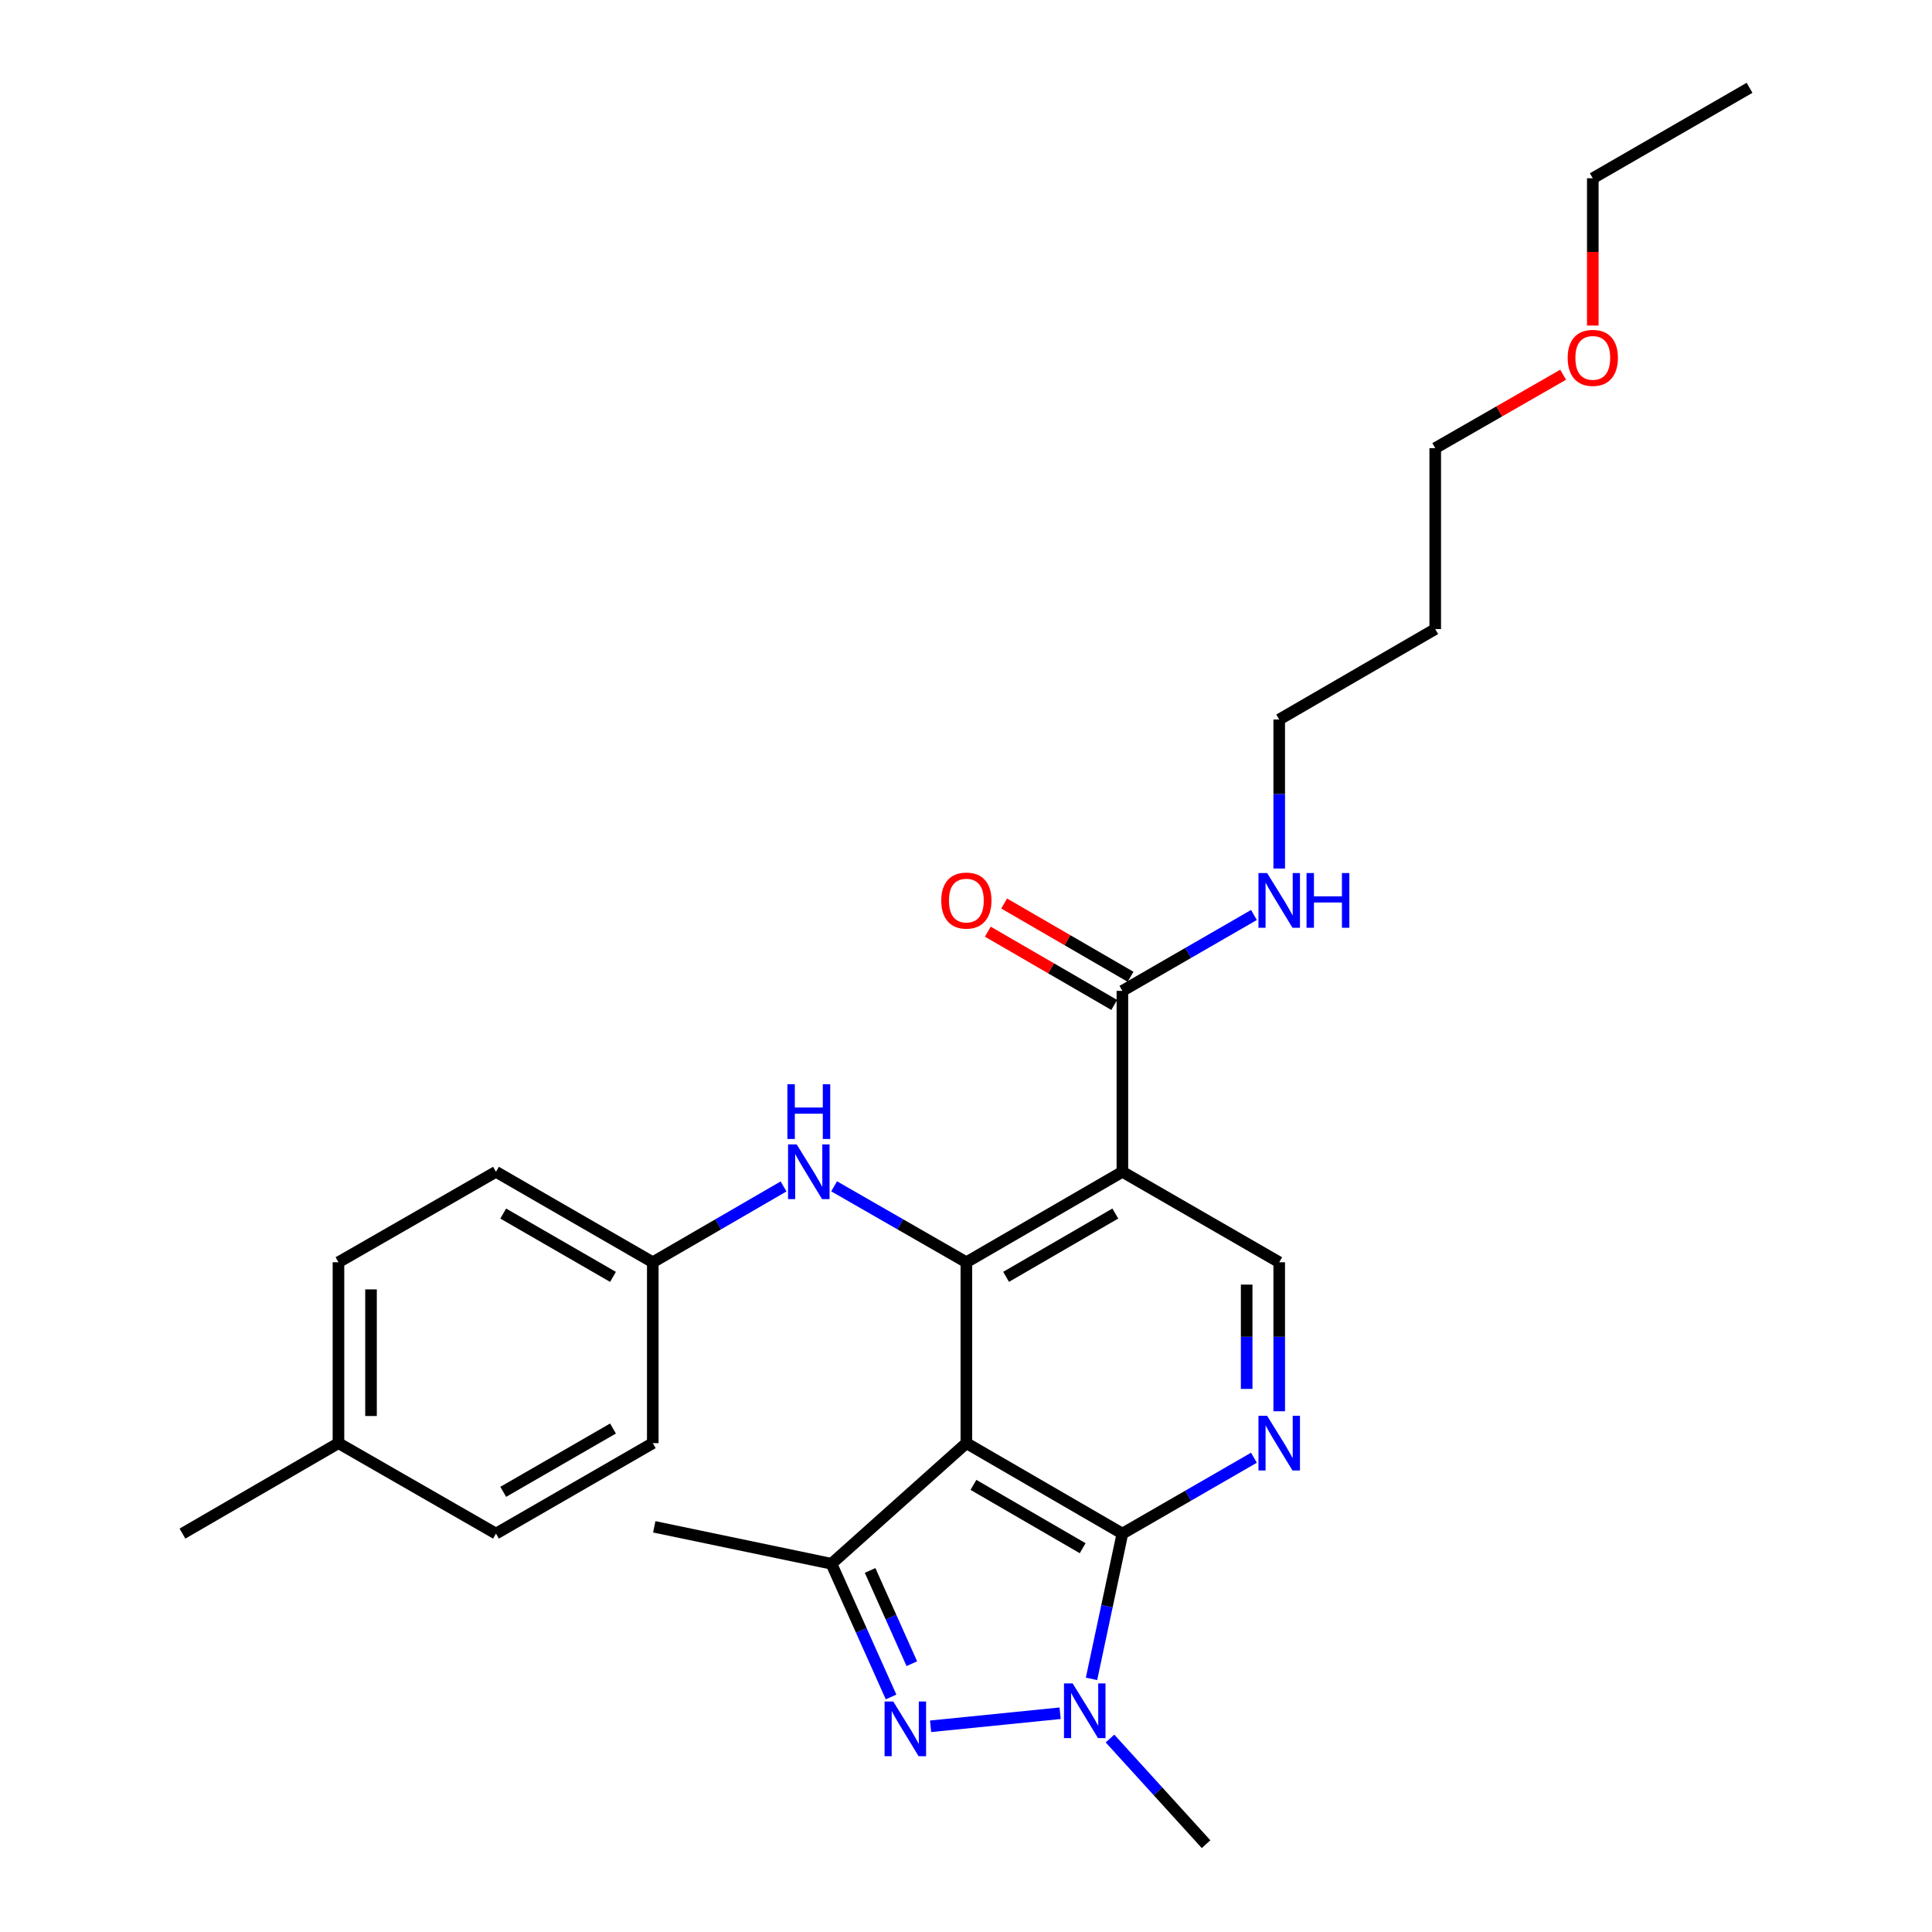 <?xml version='1.0' encoding='iso-8859-1'?>
<svg version='1.1' baseProfile='full'
              xmlns='http://www.w3.org/2000/svg'
                      xmlns:rdkit='http://www.rdkit.org/xml'
                      xmlns:xlink='http://www.w3.org/1999/xlink'
                  xml:space='preserve'
width='1000px' height='1000px' viewBox='0 0 1000 1000'>
<!-- END OF HEADER -->
<rect style='opacity:1.0;fill:#FFFFFF;stroke:none' width='1000' height='1000' x='0' y='0'> </rect>
<path class='bond-0' d='M 500.187,746.971 L 580.948,793.792' style='fill:none;fill-rule:evenodd;stroke:#000000;stroke-width:6px;stroke-linecap:butt;stroke-linejoin:miter;stroke-opacity:1' />
<path class='bond-0' d='M 503.851,768.571 L 560.383,801.345' style='fill:none;fill-rule:evenodd;stroke:#000000;stroke-width:6px;stroke-linecap:butt;stroke-linejoin:miter;stroke-opacity:1' />
<path class='bond-2' d='M 500.187,746.971 L 500.187,653.34' style='fill:none;fill-rule:evenodd;stroke:#000000;stroke-width:6px;stroke-linecap:butt;stroke-linejoin:miter;stroke-opacity:1' />
<path class='bond-5' d='M 500.187,746.971 L 430.359,809.405' style='fill:none;fill-rule:evenodd;stroke:#000000;stroke-width:6px;stroke-linecap:butt;stroke-linejoin:miter;stroke-opacity:1' />
<path class='bond-3' d='M 580.948,793.792 L 572.958,831.387' style='fill:none;fill-rule:evenodd;stroke:#000000;stroke-width:6px;stroke-linecap:butt;stroke-linejoin:miter;stroke-opacity:1' />
<path class='bond-3' d='M 572.958,831.387 L 564.967,868.982' style='fill:none;fill-rule:evenodd;stroke:#0000FF;stroke-width:6px;stroke-linecap:butt;stroke-linejoin:miter;stroke-opacity:1' />
<path class='bond-6' d='M 580.948,793.792 L 614.993,774.155' style='fill:none;fill-rule:evenodd;stroke:#000000;stroke-width:6px;stroke-linecap:butt;stroke-linejoin:miter;stroke-opacity:1' />
<path class='bond-6' d='M 614.993,774.155 L 649.038,754.518' style='fill:none;fill-rule:evenodd;stroke:#0000FF;stroke-width:6px;stroke-linecap:butt;stroke-linejoin:miter;stroke-opacity:1' />
<path class='bond-1' d='M 461.212,878.345 L 445.786,843.875' style='fill:none;fill-rule:evenodd;stroke:#0000FF;stroke-width:6px;stroke-linecap:butt;stroke-linejoin:miter;stroke-opacity:1' />
<path class='bond-1' d='M 445.786,843.875 L 430.359,809.405' style='fill:none;fill-rule:evenodd;stroke:#000000;stroke-width:6px;stroke-linecap:butt;stroke-linejoin:miter;stroke-opacity:1' />
<path class='bond-1' d='M 471.963,861.122 L 461.164,836.993' style='fill:none;fill-rule:evenodd;stroke:#0000FF;stroke-width:6px;stroke-linecap:butt;stroke-linejoin:miter;stroke-opacity:1' />
<path class='bond-1' d='M 461.164,836.993 L 450.366,812.863' style='fill:none;fill-rule:evenodd;stroke:#000000;stroke-width:6px;stroke-linecap:butt;stroke-linejoin:miter;stroke-opacity:1' />
<path class='bond-27' d='M 481.67,893.528 L 548.715,886.77' style='fill:none;fill-rule:evenodd;stroke:#0000FF;stroke-width:6px;stroke-linecap:butt;stroke-linejoin:miter;stroke-opacity:1' />
<path class='bond-4' d='M 500.187,653.34 L 580.948,606.52' style='fill:none;fill-rule:evenodd;stroke:#000000;stroke-width:6px;stroke-linecap:butt;stroke-linejoin:miter;stroke-opacity:1' />
<path class='bond-4' d='M 520.752,660.894 L 577.284,628.119' style='fill:none;fill-rule:evenodd;stroke:#000000;stroke-width:6px;stroke-linecap:butt;stroke-linejoin:miter;stroke-opacity:1' />
<path class='bond-9' d='M 500.187,653.34 L 465.959,633.688' style='fill:none;fill-rule:evenodd;stroke:#000000;stroke-width:6px;stroke-linecap:butt;stroke-linejoin:miter;stroke-opacity:1' />
<path class='bond-9' d='M 465.959,633.688 L 431.731,614.036' style='fill:none;fill-rule:evenodd;stroke:#0000FF;stroke-width:6px;stroke-linecap:butt;stroke-linejoin:miter;stroke-opacity:1' />
<path class='bond-13' d='M 574.533,899.862 L 599.396,927.204' style='fill:none;fill-rule:evenodd;stroke:#0000FF;stroke-width:6px;stroke-linecap:butt;stroke-linejoin:miter;stroke-opacity:1' />
<path class='bond-13' d='M 599.396,927.204 L 624.258,954.545' style='fill:none;fill-rule:evenodd;stroke:#000000;stroke-width:6px;stroke-linecap:butt;stroke-linejoin:miter;stroke-opacity:1' />
<path class='bond-7' d='M 580.948,606.52 L 580.948,512.87' style='fill:none;fill-rule:evenodd;stroke:#000000;stroke-width:6px;stroke-linecap:butt;stroke-linejoin:miter;stroke-opacity:1' />
<path class='bond-8' d='M 580.948,606.52 L 662.12,653.34' style='fill:none;fill-rule:evenodd;stroke:#000000;stroke-width:6px;stroke-linecap:butt;stroke-linejoin:miter;stroke-opacity:1' />
<path class='bond-14' d='M 430.359,809.405 L 338.647,790.282' style='fill:none;fill-rule:evenodd;stroke:#000000;stroke-width:6px;stroke-linecap:butt;stroke-linejoin:miter;stroke-opacity:1' />
<path class='bond-28' d='M 662.12,730.471 L 662.12,691.906' style='fill:none;fill-rule:evenodd;stroke:#0000FF;stroke-width:6px;stroke-linecap:butt;stroke-linejoin:miter;stroke-opacity:1' />
<path class='bond-28' d='M 662.12,691.906 L 662.12,653.34' style='fill:none;fill-rule:evenodd;stroke:#000000;stroke-width:6px;stroke-linecap:butt;stroke-linejoin:miter;stroke-opacity:1' />
<path class='bond-28' d='M 645.272,718.901 L 645.272,691.906' style='fill:none;fill-rule:evenodd;stroke:#0000FF;stroke-width:6px;stroke-linecap:butt;stroke-linejoin:miter;stroke-opacity:1' />
<path class='bond-28' d='M 645.272,691.906 L 645.272,664.91' style='fill:none;fill-rule:evenodd;stroke:#000000;stroke-width:6px;stroke-linecap:butt;stroke-linejoin:miter;stroke-opacity:1' />
<path class='bond-10' d='M 585.173,505.582 L 552.46,486.617' style='fill:none;fill-rule:evenodd;stroke:#000000;stroke-width:6px;stroke-linecap:butt;stroke-linejoin:miter;stroke-opacity:1' />
<path class='bond-10' d='M 552.46,486.617 L 519.746,467.652' style='fill:none;fill-rule:evenodd;stroke:#FF0000;stroke-width:6px;stroke-linecap:butt;stroke-linejoin:miter;stroke-opacity:1' />
<path class='bond-10' d='M 576.723,520.158 L 544.009,501.193' style='fill:none;fill-rule:evenodd;stroke:#000000;stroke-width:6px;stroke-linecap:butt;stroke-linejoin:miter;stroke-opacity:1' />
<path class='bond-10' d='M 544.009,501.193 L 511.296,482.228' style='fill:none;fill-rule:evenodd;stroke:#FF0000;stroke-width:6px;stroke-linecap:butt;stroke-linejoin:miter;stroke-opacity:1' />
<path class='bond-11' d='M 580.948,512.87 L 614.993,493.233' style='fill:none;fill-rule:evenodd;stroke:#000000;stroke-width:6px;stroke-linecap:butt;stroke-linejoin:miter;stroke-opacity:1' />
<path class='bond-11' d='M 614.993,493.233 L 649.038,473.596' style='fill:none;fill-rule:evenodd;stroke:#0000FF;stroke-width:6px;stroke-linecap:butt;stroke-linejoin:miter;stroke-opacity:1' />
<path class='bond-12' d='M 405.567,614.1 L 371.723,633.72' style='fill:none;fill-rule:evenodd;stroke:#0000FF;stroke-width:6px;stroke-linecap:butt;stroke-linejoin:miter;stroke-opacity:1' />
<path class='bond-12' d='M 371.723,633.72 L 337.88,653.34' style='fill:none;fill-rule:evenodd;stroke:#000000;stroke-width:6px;stroke-linecap:butt;stroke-linejoin:miter;stroke-opacity:1' />
<path class='bond-22' d='M 662.12,449.549 L 662.12,410.984' style='fill:none;fill-rule:evenodd;stroke:#0000FF;stroke-width:6px;stroke-linecap:butt;stroke-linejoin:miter;stroke-opacity:1' />
<path class='bond-22' d='M 662.12,410.984 L 662.12,372.419' style='fill:none;fill-rule:evenodd;stroke:#000000;stroke-width:6px;stroke-linecap:butt;stroke-linejoin:miter;stroke-opacity:1' />
<path class='bond-16' d='M 337.88,653.34 L 337.88,746.971' style='fill:none;fill-rule:evenodd;stroke:#000000;stroke-width:6px;stroke-linecap:butt;stroke-linejoin:miter;stroke-opacity:1' />
<path class='bond-17' d='M 337.88,653.34 L 256.716,606.52' style='fill:none;fill-rule:evenodd;stroke:#000000;stroke-width:6px;stroke-linecap:butt;stroke-linejoin:miter;stroke-opacity:1' />
<path class='bond-17' d='M 317.286,660.912 L 260.472,628.138' style='fill:none;fill-rule:evenodd;stroke:#000000;stroke-width:6px;stroke-linecap:butt;stroke-linejoin:miter;stroke-opacity:1' />
<path class='bond-15' d='M 175.188,746.971 L 175.188,653.34' style='fill:none;fill-rule:evenodd;stroke:#000000;stroke-width:6px;stroke-linecap:butt;stroke-linejoin:miter;stroke-opacity:1' />
<path class='bond-15' d='M 192.037,732.927 L 192.037,667.385' style='fill:none;fill-rule:evenodd;stroke:#000000;stroke-width:6px;stroke-linecap:butt;stroke-linejoin:miter;stroke-opacity:1' />
<path class='bond-24' d='M 175.188,746.971 L 94.437,793.792' style='fill:none;fill-rule:evenodd;stroke:#000000;stroke-width:6px;stroke-linecap:butt;stroke-linejoin:miter;stroke-opacity:1' />
<path class='bond-29' d='M 175.188,746.971 L 256.716,793.792' style='fill:none;fill-rule:evenodd;stroke:#000000;stroke-width:6px;stroke-linecap:butt;stroke-linejoin:miter;stroke-opacity:1' />
<path class='bond-19' d='M 337.88,746.971 L 256.716,793.792' style='fill:none;fill-rule:evenodd;stroke:#000000;stroke-width:6px;stroke-linecap:butt;stroke-linejoin:miter;stroke-opacity:1' />
<path class='bond-19' d='M 317.286,739.4 L 260.472,772.174' style='fill:none;fill-rule:evenodd;stroke:#000000;stroke-width:6px;stroke-linecap:butt;stroke-linejoin:miter;stroke-opacity:1' />
<path class='bond-18' d='M 256.716,606.52 L 175.188,653.34' style='fill:none;fill-rule:evenodd;stroke:#000000;stroke-width:6px;stroke-linecap:butt;stroke-linejoin:miter;stroke-opacity:1' />
<path class='bond-20' d='M 742.872,325.599 L 662.12,372.419' style='fill:none;fill-rule:evenodd;stroke:#000000;stroke-width:6px;stroke-linecap:butt;stroke-linejoin:miter;stroke-opacity:1' />
<path class='bond-23' d='M 742.872,325.599 L 742.872,231.958' style='fill:none;fill-rule:evenodd;stroke:#000000;stroke-width:6px;stroke-linecap:butt;stroke-linejoin:miter;stroke-opacity:1' />
<path class='bond-21' d='M 809.077,193.959 L 775.974,212.959' style='fill:none;fill-rule:evenodd;stroke:#FF0000;stroke-width:6px;stroke-linecap:butt;stroke-linejoin:miter;stroke-opacity:1' />
<path class='bond-21' d='M 775.974,212.959 L 742.872,231.958' style='fill:none;fill-rule:evenodd;stroke:#000000;stroke-width:6px;stroke-linecap:butt;stroke-linejoin:miter;stroke-opacity:1' />
<path class='bond-25' d='M 824.428,168.506 L 824.428,130.39' style='fill:none;fill-rule:evenodd;stroke:#FF0000;stroke-width:6px;stroke-linecap:butt;stroke-linejoin:miter;stroke-opacity:1' />
<path class='bond-25' d='M 824.428,130.39 L 824.428,92.275' style='fill:none;fill-rule:evenodd;stroke:#000000;stroke-width:6px;stroke-linecap:butt;stroke-linejoin:miter;stroke-opacity:1' />
<path class='bond-26' d='M 824.428,92.275 L 905.563,45.455' style='fill:none;fill-rule:evenodd;stroke:#000000;stroke-width:6px;stroke-linecap:butt;stroke-linejoin:miter;stroke-opacity:1' />
<path  class='atom-2' d='M 462.336 880.685
L 471.616 895.685
Q 472.536 897.165, 474.016 899.845
Q 475.496 902.525, 475.576 902.685
L 475.576 880.685
L 479.336 880.685
L 479.336 909.005
L 475.456 909.005
L 465.496 892.605
Q 464.336 890.685, 463.096 888.485
Q 461.896 886.285, 461.536 885.605
L 461.536 909.005
L 457.856 909.005
L 457.856 880.685
L 462.336 880.685
' fill='#0000FF'/>
<path  class='atom-4' d='M 555.2 871.325
L 564.48 886.325
Q 565.4 887.805, 566.88 890.485
Q 568.36 893.165, 568.44 893.325
L 568.44 871.325
L 572.2 871.325
L 572.2 899.645
L 568.32 899.645
L 558.36 883.245
Q 557.2 881.325, 555.96 879.125
Q 554.76 876.925, 554.4 876.245
L 554.4 899.645
L 550.72 899.645
L 550.72 871.325
L 555.2 871.325
' fill='#0000FF'/>
<path  class='atom-7' d='M 655.86 732.811
L 665.14 747.811
Q 666.06 749.291, 667.54 751.971
Q 669.02 754.651, 669.1 754.811
L 669.1 732.811
L 672.86 732.811
L 672.86 761.131
L 668.98 761.131
L 659.02 744.731
Q 657.86 742.811, 656.62 740.611
Q 655.42 738.411, 655.06 737.731
L 655.06 761.131
L 651.38 761.131
L 651.38 732.811
L 655.86 732.811
' fill='#0000FF'/>
<path  class='atom-10' d='M 412.38 592.36
L 421.66 607.36
Q 422.58 608.84, 424.06 611.52
Q 425.54 614.2, 425.62 614.36
L 425.62 592.36
L 429.38 592.36
L 429.38 620.68
L 425.5 620.68
L 415.54 604.28
Q 414.38 602.36, 413.14 600.16
Q 411.94 597.96, 411.58 597.28
L 411.58 620.68
L 407.9 620.68
L 407.9 592.36
L 412.38 592.36
' fill='#0000FF'/>
<path  class='atom-10' d='M 407.56 561.208
L 411.4 561.208
L 411.4 573.248
L 425.88 573.248
L 425.88 561.208
L 429.72 561.208
L 429.72 589.528
L 425.88 589.528
L 425.88 576.448
L 411.4 576.448
L 411.4 589.528
L 407.56 589.528
L 407.56 561.208
' fill='#0000FF'/>
<path  class='atom-11' d='M 487.187 466.13
Q 487.187 459.33, 490.547 455.53
Q 493.907 451.73, 500.187 451.73
Q 506.467 451.73, 509.827 455.53
Q 513.187 459.33, 513.187 466.13
Q 513.187 473.01, 509.787 476.93
Q 506.387 480.81, 500.187 480.81
Q 493.947 480.81, 490.547 476.93
Q 487.187 473.05, 487.187 466.13
M 500.187 477.61
Q 504.507 477.61, 506.827 474.73
Q 509.187 471.81, 509.187 466.13
Q 509.187 460.57, 506.827 457.77
Q 504.507 454.93, 500.187 454.93
Q 495.867 454.93, 493.507 457.73
Q 491.187 460.53, 491.187 466.13
Q 491.187 471.85, 493.507 474.73
Q 495.867 477.61, 500.187 477.61
' fill='#FF0000'/>
<path  class='atom-12' d='M 655.86 451.89
L 665.14 466.89
Q 666.06 468.37, 667.54 471.05
Q 669.02 473.73, 669.1 473.89
L 669.1 451.89
L 672.86 451.89
L 672.86 480.21
L 668.98 480.21
L 659.02 463.81
Q 657.86 461.89, 656.62 459.69
Q 655.42 457.49, 655.06 456.81
L 655.06 480.21
L 651.38 480.21
L 651.38 451.89
L 655.86 451.89
' fill='#0000FF'/>
<path  class='atom-12' d='M 676.26 451.89
L 680.1 451.89
L 680.1 463.93
L 694.58 463.93
L 694.58 451.89
L 698.42 451.89
L 698.42 480.21
L 694.58 480.21
L 694.58 467.13
L 680.1 467.13
L 680.1 480.21
L 676.26 480.21
L 676.26 451.89
' fill='#0000FF'/>
<path  class='atom-22' d='M 811.428 185.228
Q 811.428 178.428, 814.788 174.628
Q 818.148 170.828, 824.428 170.828
Q 830.708 170.828, 834.068 174.628
Q 837.428 178.428, 837.428 185.228
Q 837.428 192.108, 834.028 196.028
Q 830.628 199.908, 824.428 199.908
Q 818.188 199.908, 814.788 196.028
Q 811.428 192.148, 811.428 185.228
M 824.428 196.708
Q 828.748 196.708, 831.068 193.828
Q 833.428 190.908, 833.428 185.228
Q 833.428 179.668, 831.068 176.868
Q 828.748 174.028, 824.428 174.028
Q 820.108 174.028, 817.748 176.828
Q 815.428 179.628, 815.428 185.228
Q 815.428 190.948, 817.748 193.828
Q 820.108 196.708, 824.428 196.708
' fill='#FF0000'/>
</svg>
